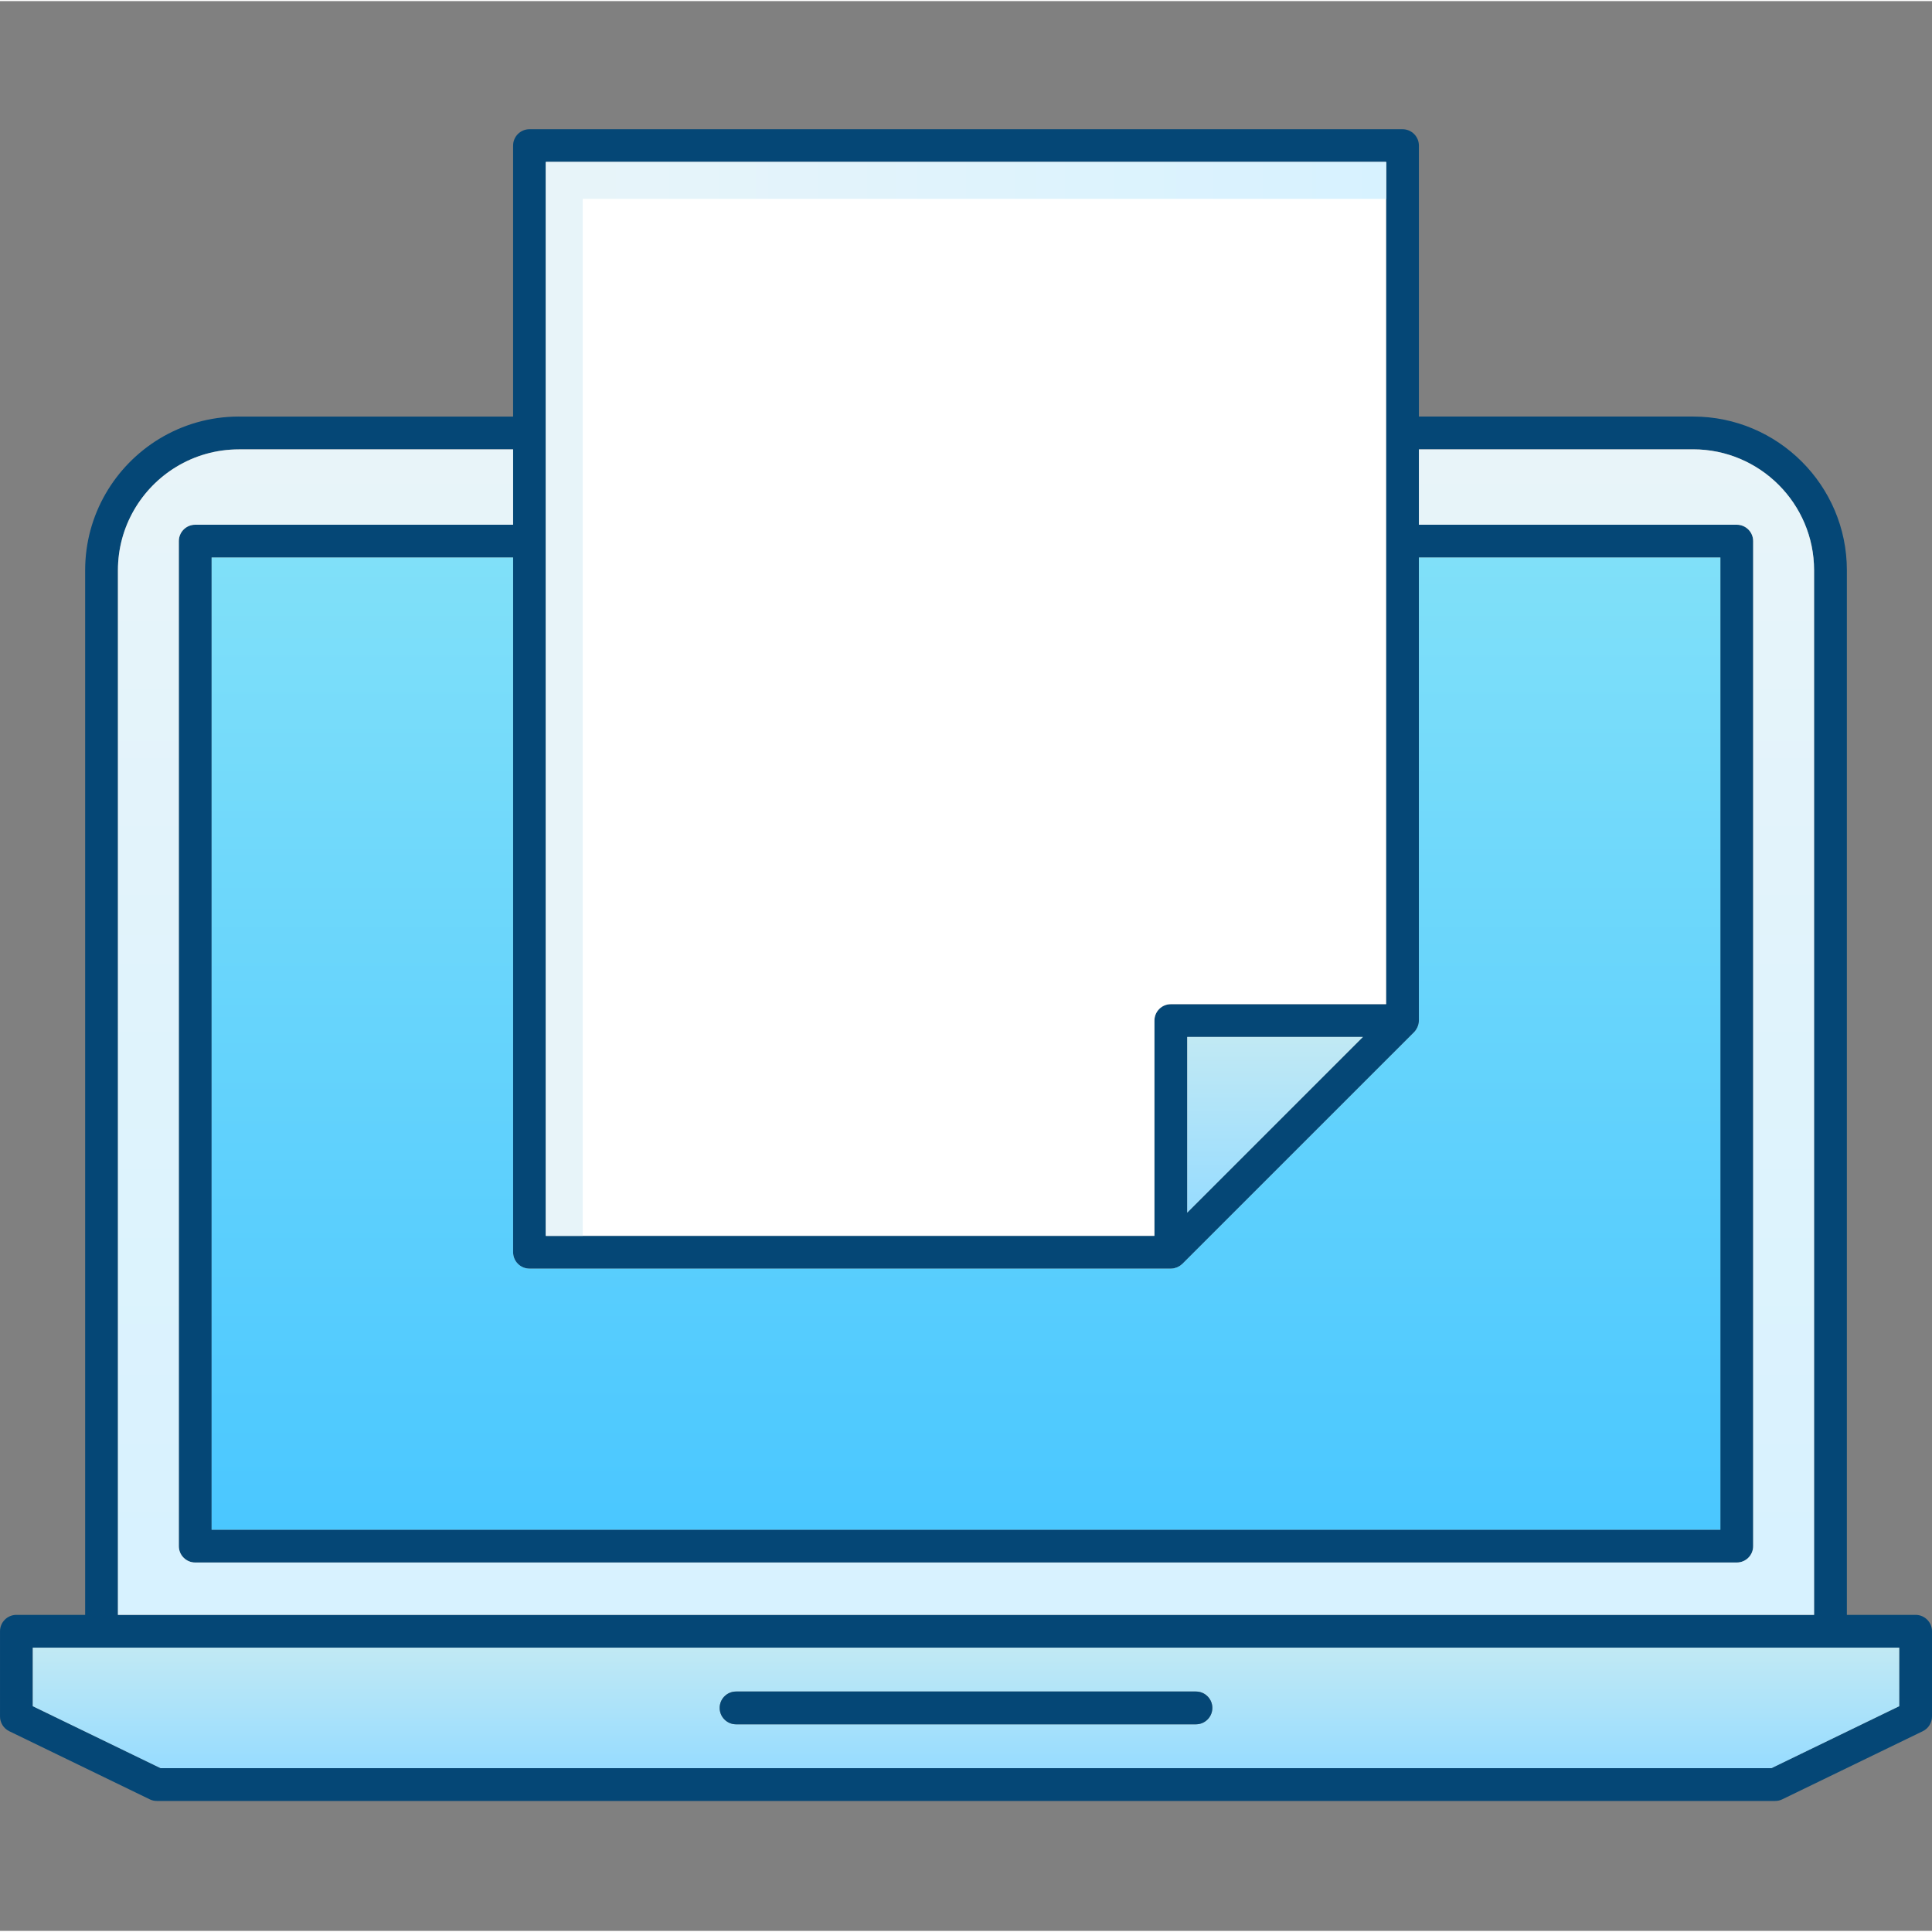 <?xml version="1.0" encoding="UTF-8" standalone="no"?>
<svg
   xmlns:dc="http://purl.org/dc/elements/1.1/"
   xmlns:cc="http://creativecommons.org/ns#"
   xmlns:rdf="http://www.w3.org/1999/02/22-rdf-syntax-ns#"
   xmlns:svg="http://www.w3.org/2000/svg"
   xmlns="http://www.w3.org/2000/svg"
   xmlns:xlink="http://www.w3.org/1999/xlink"
   xmlns:sodipodi="http://sodipodi.sourceforge.net/DTD/sodipodi-0.dtd"
   xmlns:inkscape="http://www.inkscape.org/namespaces/inkscape"
   height="471pt"
   viewBox="0 -31 471.54 471"
   width="471pt"
   id="svg2"
   version="1.1"
   inkscape:version="0.91 r13725"
   sodipodi:docname="1 - user space.svg">
  <rect x="0" y="-31" width="471.54" height="471" fill="#808080" stroke="none"/>
  <defs
     id="defs41" />
  <sodipodi:namedview
     pagecolor="#ffffff"
     bordercolor="#666666"
     borderopacity="1"
     objecttolerance="10"
     gridtolerance="10"
     guidetolerance="10"
     inkscape:pageopacity="0"
     inkscape:pageshadow="2"
     inkscape:window-width="1920"
     inkscape:window-height="1018"
     id="namedview39"
     showgrid="false"
     inkscape:zoom="0.40084926"
     inkscape:cx="294.375"
     inkscape:cy="291.8803"
     inkscape:window-x="-8"
     inkscape:window-y="-8"
     inkscape:window-maximized="1"
     inkscape:current-layer="svg2" />
  <linearGradient
     id="a">
    <stop
       offset="0"
       stop-color="#c1e9f4"
       id="stop5" />
    <stop
       offset="1"
       stop-color="#97dcff"
       id="stop7" />
  </linearGradient>
  <linearGradient
     id="b"
     gradientUnits="userSpaceOnUse"
     x1="235.77"
     x2="235.77"
     xlink:href="#a"
     y1="370.87"
     y2="400.29" />
  <linearGradient
     id="c">
    <stop
       offset="0"
       stop-color="#e8f4f9"
       id="stop11" />
    <stop
       offset="1"
       stop-color="#d7f2ff"
       id="stop13" />
  </linearGradient>
  <linearGradient
     id="d"
     gradientUnits="userSpaceOnUse"
     x1="235.77"
     x2="235.77"
     xlink:href="#c"
     y1="78.4"
     y2="362.87" />
  <linearGradient
     id="e"
     gradientUnits="userSpaceOnUse"
     x1="311.205"
     x2="311.205"
     xlink:href="#a"
     y1="221.82"
     y2="264.7" />
  <linearGradient
     id="f"
     gradientUnits="userSpaceOnUse"
     x1="235.77"
     x2="235.77"
     y1="104.8"
     y2="342.09">
    <stop
       offset="0"
       stop-color="#80e0f9"
       id="stop18" />
    <stop
       offset="1"
       stop-color="#4ac7ff"
       id="stop20" />
  </linearGradient>
  <linearGradient
     id="g"
     gradientUnits="userSpaceOnUse"
     x1="133.23"
     x2="338.31"
     xlink:href="#c"
     y1="139.315"
     y2="139.315" />
  <g
     id="g4171">
    <path
       id="path23"
       fill="#054776"
       d="m467.539 362.871h-16.777v-254.961c0-20.691-16.832-37.512-37.523-37.512h-66.93v-66.129c0-2.211-1.789-4-4-4h-213.078c-2.211 0-4 1.789-4 4v66.141h-66.891c-.012 0-.02-.012-.039-.012-7.109 0-13.77 1.992-19.441 5.441-10.828 6.59-18.078 18.5-18.078 32.07v254.961h-16.781c-2.211 0-4 1.801-4 4v20.789c0 1.531.871 2.93 2.25 3.602l34.301 16.629c.539.27 1.141.398 1.738.398h394.961c.602 0 1.199-.129 1.738-.398l34.301-16.629c1.383-.672 2.25-2.07 2.25-3.602v-20.789c0-2.199-1.789-4-4-4zm-334.309-354.602h205.078v205.551h-52.547c-2.211 0-4 1.789-4 4v52.539h-148.531zm199.418 213.551-42.887 42.879v-42.879zm-203.418 56.539h156.559c.25-.008.512-.031.762-.078.141-.031.27-.082.41-.133.109-.027.219-.047.328-.098.152-.062.289-.141.422-.223.09-.047.188-.09.27-.148.191-.129.371-.281.539-.43.02-.031.051-.039.07-.059l56.551-56.543c.168-.168.309-.348.438-.539.043-.059.082-.121.113-.18.09-.141.168-.289.238-.441.031-.066.07-.137.09-.207.082-.191.141-.383.191-.582 0-.027.008-.059.02-.09.051-.23.07-.469.07-.711 0-.027.008-.047.008-.078v-113.02h73.582v237.289h-368.242v-237.289h73.582v169.559c0 2.211 1.789 4 4 4zm-100.449-170.449c0-10.672 5.707-20.051 14.23-25.23 4.457-2.711 9.699-4.27 15.289-4.27h66.93v18.391h-77.582c-2.207 0-4 1.789-4 4v245.289c0 2.211 1.793 4 4 4h376.242c2.211 0 4-1.789 4-4v-245.289c0-2.211-1.789-4-4-4h-77.582v-18.402h66.93c16.273 0 29.523 13.242 29.523 29.512v254.961h-413.98zm434.758 277.25-31.211 15.129h-393.117l-31.211-15.129v-14.289h16.738c.012 0 .031.008.043.008.008 0 .027-.008.039-.008h421.898c.012 0 .031.008.043.008.008 0 .027-.008.039-.008h16.738zm0 0" />
    <path
       id="path25"
       fill="url(#b)"
       d="m446.801 370.871c-.012 0-.031.008-.039.008-.012 0-.031-.008-.043-.008h-421.898c-.012 0-.031.008-.039.008-.012 0-.031-.008-.043-.008h-16.738v14.289l31.211 15.129h393.117l31.211-15.129v-14.289zm-154.91 18.707h-112.242c-2.207 0-4-1.789-4-4 0-2.207 1.793-4 4-4h112.242c2.211 0 4 1.793 4 4 0 2.211-1.789 4-4 4zm0 0" />
    <path
       id="path27"
       fill="url(#d)"
       d="m442.762 107.91v254.961h-413.98v-254.961c0-10.672 5.707-20.051 14.23-25.23 4.457-2.711 9.699-4.27 15.289-4.27h66.93v18.391h-77.582c-2.207 0-4 1.789-4 4v245.289c0 2.211 1.793 4 4 4h376.242c2.211 0 4-1.789 4-4v-245.289c0-2.211-1.789-4-4-4h-77.582v-18.402h66.93c16.273 0 29.523 13.242 29.523 29.512zm0 0" />
    <path
       id="path29"
       fill="url(#e)"
       d="m332.648 221.82-42.887 42.879v-42.879zm0 0" />
    <path
       id="path31"
       fill="url(#f)"
       d="m419.891 104.801v237.289h-368.242v-237.289h73.582v169.559c0 2.211 1.789 4 4 4h156.559c.25-.008.512-.031.762-.078.141-.031.27-.082.41-.133.109-.027.219-.047.328-.098.152-.062.289-.141.422-.223.09-.047.188-.09.27-.148.191-.129.371-.281.539-.43.02-.031.051-.039.07-.059l56.551-56.543c.168-.168.309-.348.438-.539.043-.059.082-.121.113-.18.09-.141.168-.289.238-.441.031-.066.07-.137.09-.207.082-.191.141-.383.191-.582 0-.027.008-.059.02-.09.051-.23.07-.469.07-.711 0-.027.008-.047.008-.078v-113.02zm0 0" />
    <path
       id="path33"
       fill="#fff"
       d="m338.309 8.27v205.551h-52.547c-2.211 0-4 1.789-4 4v52.539h-148.531v-262.09zm0 0" />
    <path
       id="path35"
       fill="url(#g)"
       d="m338.309 8.27v9h-196.078v253.09h-9v-262.09zm0 0" />
    <path
       id="path37"
       fill="#054776"
       d="m295.891 385.578c0 2.211-1.789 4-4 4h-112.242c-2.207 0-4-1.789-4-4 0-2.207 1.793-4 4-4h112.242c2.211 0 4 1.793 4 4zm0 0" />
  </g>
</svg>
